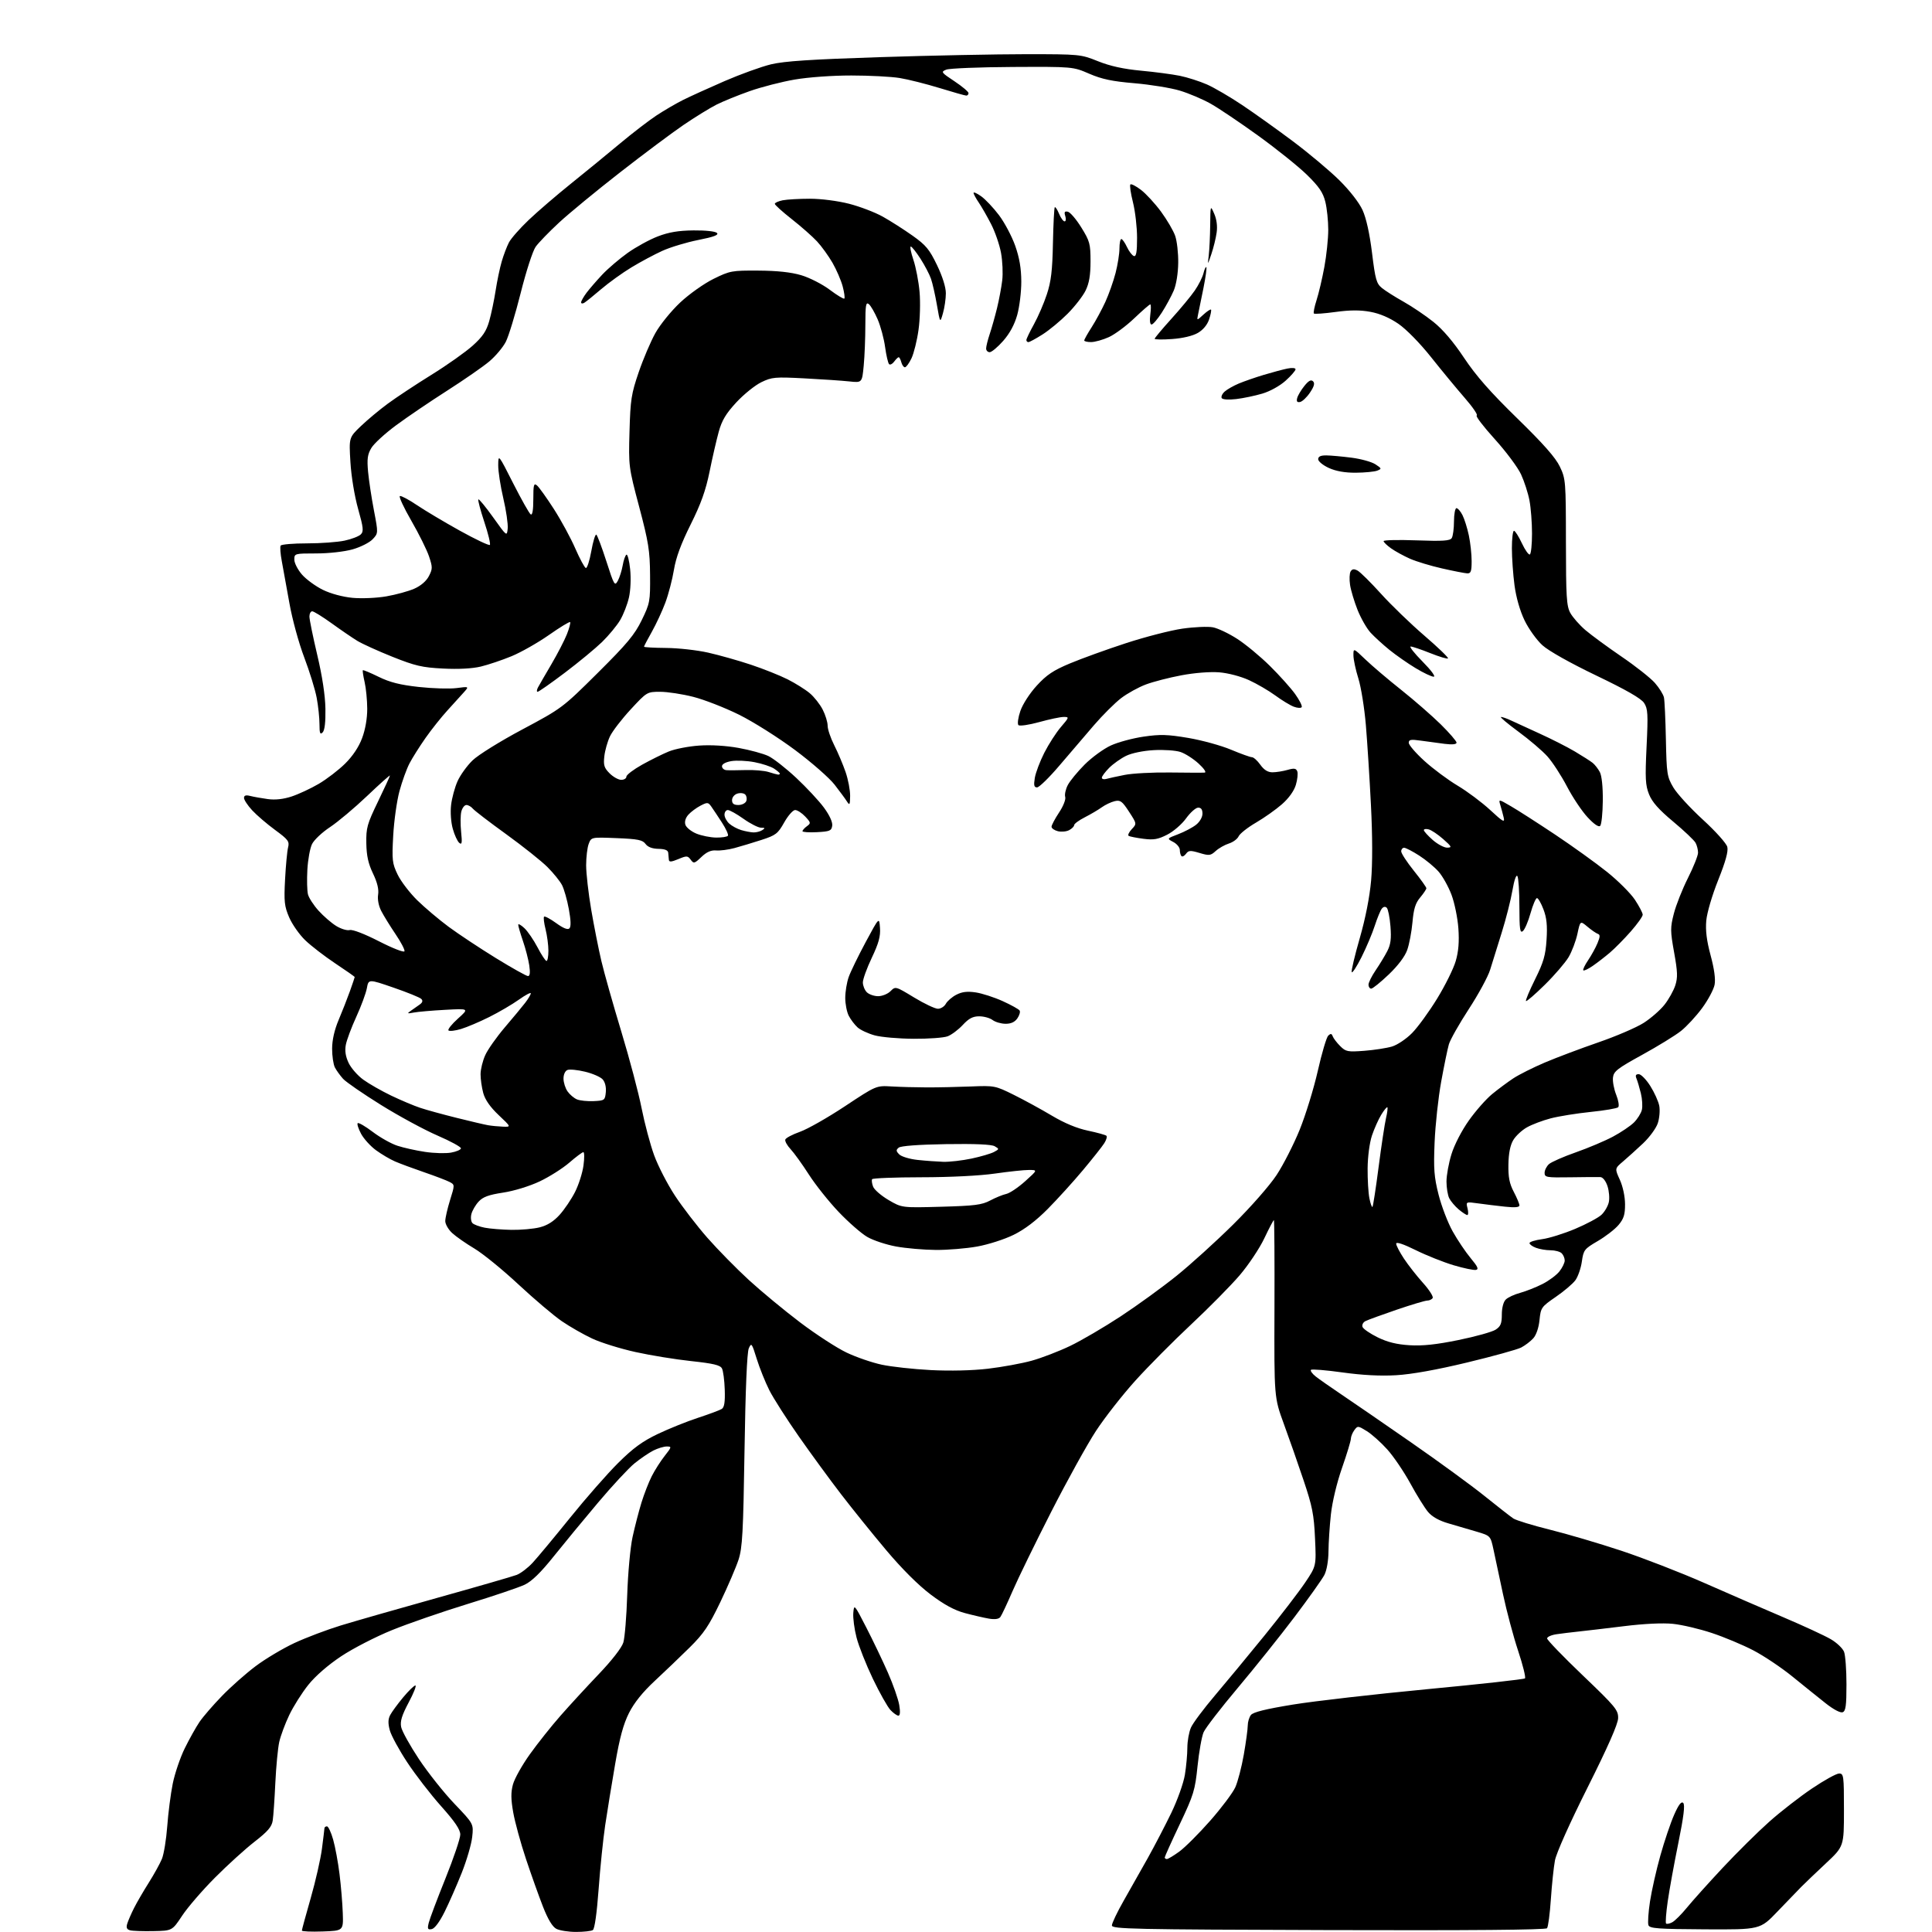 <?xml version="1.0" encoding="UTF-8" standalone="no"?>
<svg 
  version="1.1" 
  xmlns="http://www.w3.org/2000/svg" 
  xmlns:xlink="http://www.w3.org/1999/xlink" 
  xmlns:svg="http://www.w3.org/2000/svg"
  xmlns:rdf="http://www.w3.org/1999/02/22-rdf-syntax-ns#"
  xmlns:cc="http://creativecommons.org/ns#"
  xmlns:dc="http://purl.org/dc/elements/1.1/"
  viewBox="0 0 768 768"
  width="768"
  height="768"
>
<style>svg {background-color: white; }</style>"
<path stroke="none" fill="black" fill-rule="evenodd" d="M60.98,767.65C56.86,767.74 52.69,767.59 51.71,767.32C50.39,766.97 50.09,766.26 50.59,764.67C50.96,763.48 52.16,760.70 53.27,758.50C54.38,756.30 57.01,751.77 59.12,748.43C61.23,745.09 63.59,740.82 64.37,738.93C65.14,737.04 66.09,731.23 66.48,726.00C66.86,720.77 67.84,713.15 68.66,709.06C69.49,704.97 71.65,698.60 73.48,694.91C75.30,691.22 77.93,686.52 79.32,684.48C80.71,682.43 84.70,677.82 88.18,674.23C91.65,670.63 97.67,665.30 101.55,662.38C105.43,659.45 112.41,655.29 117.05,653.12C121.70,650.96 130.00,647.82 135.50,646.14C141.00,644.46 158.32,639.50 174.00,635.12C189.68,630.74 203.80,626.66 205.39,626.05C206.98,625.44 209.84,623.27 211.73,621.22C213.63,619.17 220.32,611.13 226.60,603.35C232.88,595.56 241.50,585.74 245.76,581.52C251.68,575.64 255.38,572.94 261.50,570.02C265.90,567.92 273.10,565.03 277.50,563.59C281.90,562.15 286.13,560.57 286.91,560.08C287.94,559.43 288.26,557.34 288.10,552.42C287.98,548.69 287.48,544.89 286.98,543.96C286.28,542.65 283.53,542.00 274.79,541.06C268.58,540.40 258.59,538.78 252.59,537.45C246.59,536.12 238.86,533.72 235.41,532.10C231.96,530.49 226.52,527.38 223.32,525.19C220.12,523.00 212.37,516.43 206.10,510.59C199.83,504.74 191.95,498.33 188.60,496.33C185.24,494.33 181.26,491.55 179.75,490.16C178.24,488.77 177.00,486.63 177.00,485.40C177.00,484.18 177.86,480.43 178.90,477.07C180.80,470.98 180.80,470.96 178.76,469.87C177.63,469.27 173.07,467.52 168.61,465.99C164.15,464.46 158.93,462.52 157.00,461.68C155.07,460.85 151.70,458.86 149.50,457.26C147.30,455.66 144.62,452.71 143.54,450.71C142.47,448.71 141.86,446.81 142.19,446.48C142.52,446.15 145.20,447.70 148.15,449.93C151.09,452.17 155.53,454.66 158.00,455.46C160.47,456.27 165.43,457.37 169.00,457.90C172.57,458.43 177.21,458.56 179.29,458.18C181.38,457.81 183.16,457.05 183.24,456.50C183.32,455.95 179.13,453.66 173.93,451.41C168.72,449.16 158.62,443.69 151.48,439.25C144.34,434.81 137.54,430.13 136.37,428.84C135.21,427.55 133.74,425.52 133.12,424.32C132.51,423.11 132.01,419.74 132.02,416.82C132.04,413.41 132.96,409.35 134.59,405.50C135.99,402.20 138.00,397.07 139.07,394.09C140.13,391.12 141.00,388.56 141.00,388.39C141.00,388.23 137.51,385.78 133.25,382.95C128.99,380.11 123.61,375.97 121.31,373.74C119.00,371.52 116.14,367.43 114.95,364.67C113.05,360.25 112.85,358.40 113.32,349.57C113.61,344.03 114.15,338.31 114.52,336.85C115.12,334.49 114.57,333.75 109.35,329.92C106.13,327.56 102.04,324.05 100.25,322.12C98.46,320.19 97.00,317.97 97.00,317.20C97.00,316.19 97.72,315.96 99.50,316.41C100.88,316.76 104.01,317.31 106.46,317.65C109.39,318.05 112.62,317.70 115.91,316.62C118.66,315.72 123.52,313.46 126.71,311.59C129.89,309.72 134.61,306.10 137.19,303.55C140.20,300.58 142.63,296.94 143.94,293.42C145.23,289.99 145.99,285.59 145.98,281.71C145.96,278.30 145.50,273.53 144.94,271.12C144.39,268.71 144.07,266.60 144.24,266.43C144.41,266.26 147.24,267.44 150.52,269.05C154.99,271.24 159.03,272.26 166.50,273.08C172.00,273.68 178.74,273.88 181.49,273.52C186.47,272.87 186.47,272.87 184.41,275.18C183.28,276.46 180.36,279.68 177.93,282.33C175.49,284.99 171.55,289.94 169.17,293.33C166.79,296.73 163.90,301.30 162.76,303.50C161.62,305.70 159.83,310.65 158.79,314.50C157.75,318.35 156.63,326.29 156.31,332.15C155.77,341.93 155.92,343.20 158.06,347.65C159.34,350.32 162.85,354.91 165.85,357.86C168.85,360.80 174.50,365.57 178.40,368.46C182.31,371.34 190.73,376.92 197.11,380.85C203.50,384.78 209.24,388.00 209.88,388.00C210.66,388.00 210.82,386.65 210.39,383.75C210.04,381.41 208.91,377.04 207.87,374.03C206.84,371.03 206.00,368.14 206.00,367.61C206.00,367.08 207.10,367.68 208.44,368.94C209.78,370.20 212.14,373.65 213.69,376.61C215.23,379.57 216.84,382.00 217.25,382.00C217.66,382.00 218.00,380.17 218.00,377.94C218.00,375.71 217.49,371.87 216.87,369.40C216.25,366.94 215.98,364.68 216.28,364.39C216.57,364.09 218.74,365.25 221.09,366.95C223.93,369.01 225.69,369.71 226.36,369.04C227.02,368.38 226.94,365.81 226.12,361.37C225.45,357.70 224.23,353.42 223.42,351.85C222.61,350.28 220.00,347.05 217.62,344.67C215.24,342.29 207.86,336.42 201.23,331.62C194.59,326.83 188.62,322.25 187.96,321.45C187.30,320.65 186.14,320.00 185.40,320.00C184.65,320.00 183.75,321.17 183.39,322.59C183.03,324.01 182.99,327.64 183.30,330.66C183.76,335.10 183.62,335.93 182.56,335.05C181.84,334.45 180.68,331.94 179.99,329.46C179.26,326.87 178.98,322.84 179.32,319.98C179.64,317.24 180.78,313.02 181.86,310.59C182.93,308.17 185.61,304.43 187.82,302.29C190.07,300.10 198.79,294.68 207.67,289.95C223.39,281.56 223.60,281.40 237.60,267.50C249.30,255.88 252.28,252.31 255.10,246.51C258.36,239.81 258.50,239.08 258.41,228.51C258.34,218.90 257.79,215.46 254.09,201.50C249.89,185.66 249.85,185.36 250.24,171.50C250.59,158.91 250.96,156.54 253.88,148.00C255.66,142.78 258.65,135.75 260.53,132.39C262.42,129.01 266.82,123.60 270.40,120.24C274.01,116.86 279.88,112.71 283.67,110.84C290.16,107.65 290.94,107.50 301.48,107.57C308.94,107.61 314.44,108.20 318.50,109.40C321.81,110.38 326.89,112.97 329.83,115.18C332.76,117.38 335.37,118.96 335.64,118.69C335.91,118.42 335.61,116.24 334.98,113.85C334.34,111.46 332.53,107.25 330.95,104.50C329.36,101.75 326.59,97.90 324.77,95.95C322.96,94.00 318.44,90.02 314.74,87.11C311.03,84.20 308.00,81.46 308.00,81.03C308.00,80.60 309.41,79.97 311.12,79.62C312.84,79.28 317.72,79.00 321.97,79.00C326.41,79.00 333.00,79.85 337.52,81.00C341.83,82.11 347.86,84.41 350.93,86.13C353.99,87.84 359.30,91.23 362.73,93.66C368.07,97.44 369.46,99.12 372.48,105.39C374.66,109.92 376.00,114.19 375.99,116.60C375.99,118.75 375.47,122.30 374.84,124.50C373.70,128.50 373.70,128.50 372.44,121.24C371.75,117.24 370.69,112.55 370.08,110.81C369.48,109.07 367.59,105.47 365.89,102.82C364.18,100.17 362.46,98.00 362.05,98.00C361.64,98.00 362.11,100.38 363.09,103.28C364.07,106.19 365.18,111.93 365.54,116.03C365.91,120.14 365.72,126.95 365.12,131.17C364.53,135.39 363.27,140.45 362.34,142.42C361.40,144.39 360.22,146.00 359.72,146.00C359.22,146.00 358.58,145.10 358.29,144.00C358.00,142.90 357.53,142.00 357.24,142.00C356.96,142.00 356.15,142.79 355.44,143.75C354.74,144.71 353.83,145.16 353.42,144.75C353.01,144.34 352.30,141.28 351.84,137.95C351.39,134.63 350.06,129.69 348.90,126.98C347.73,124.28 346.16,121.54 345.39,120.91C344.22,119.94 344.00,121.24 343.99,129.13C343.99,134.28 343.70,141.58 343.34,145.34C342.69,152.17 342.69,152.17 337.60,151.62C334.79,151.32 326.80,150.77 319.83,150.41C308.08,149.79 306.84,149.90 302.63,151.94C300.13,153.15 295.67,156.75 292.71,159.94C288.56,164.43 286.96,167.10 285.71,171.63C284.82,174.86 283.17,182.00 282.06,187.50C280.54,194.98 278.64,200.27 274.54,208.50C270.73,216.14 268.70,221.64 267.90,226.50C267.27,230.35 265.73,236.23 264.49,239.56C263.25,242.89 260.83,248.10 259.12,251.14C257.40,254.18 256.00,256.85 256.01,257.08C256.01,257.31 259.95,257.53 264.76,257.57C269.57,257.60 277.10,258.44 281.50,259.43C285.90,260.42 293.55,262.58 298.50,264.23C303.45,265.88 310.02,268.50 313.10,270.05C316.18,271.61 320.14,274.09 321.89,275.56C323.65,277.04 325.97,279.98 327.04,282.09C328.12,284.19 329.00,287.08 329.00,288.49C329.00,289.91 330.18,293.40 331.63,296.26C333.08,299.12 335.10,303.90 336.13,306.88C337.16,309.87 337.97,314.16 337.94,316.41C337.89,319.97 337.73,320.26 336.69,318.62C336.04,317.58 333.82,314.57 331.77,311.93C329.72,309.28 322.65,303.08 316.04,298.15C309.42,293.21 299.44,286.91 293.77,284.10C288.12,281.31 279.94,278.11 275.59,277.01C271.24,275.90 265.32,275.00 262.43,275.00C257.22,275.00 257.14,275.05 250.71,282.00C247.15,285.85 243.44,290.67 242.47,292.71C241.50,294.75 240.49,298.32 240.23,300.63C239.83,304.18 240.16,305.25 242.33,307.42C243.75,308.84 245.83,310.00 246.95,310.00C248.08,310.00 249.00,309.43 249.00,308.73C249.00,308.03 251.81,305.90 255.24,303.98C258.68,302.07 263.47,299.69 265.89,298.71C268.32,297.72 273.72,296.67 277.90,296.38C282.60,296.05 288.61,296.41 293.64,297.32C298.11,298.13 303.42,299.58 305.43,300.53C307.44,301.49 312.42,305.39 316.50,309.20C320.58,313.01 325.54,318.34 327.53,321.04C329.77,324.09 331.02,326.83 330.82,328.23C330.54,330.25 329.86,330.53 324.75,330.80C321.59,330.96 319.00,330.79 319.00,330.41C319.00,330.03 319.79,329.14 320.75,328.44C322.39,327.24 322.35,327.00 320.08,324.58C318.74,323.16 316.94,322.00 316.08,322.00C315.21,322.00 313.26,324.22 311.74,326.92C309.22,331.40 308.41,332.03 302.74,333.87C299.31,334.98 294.48,336.44 292.00,337.11C289.52,337.78 286.22,338.21 284.64,338.07C282.65,337.90 280.89,338.68 278.82,340.66C276.05,343.31 275.76,343.38 274.56,341.74C273.37,340.13 272.98,340.11 269.64,341.51C266.82,342.68 265.97,342.74 265.88,341.76C265.82,341.07 265.71,339.82 265.63,339.00C265.54,337.97 264.32,337.48 261.74,337.43C259.27,337.38 257.51,336.71 256.60,335.47C255.44,333.89 253.58,333.51 245.13,333.17C235.04,332.77 235.04,332.77 234.02,335.45C233.46,336.92 233.00,340.76 233.00,343.97C233.00,347.18 233.91,355.13 235.02,361.65C236.14,368.17 237.95,377.32 239.05,382.00C240.15,386.68 243.71,399.27 246.96,410.00C250.21,420.73 253.85,434.45 255.04,440.50C256.24,446.55 258.48,454.98 260.03,459.23C261.58,463.48 265.28,470.68 268.27,475.23C271.25,479.78 277.08,487.35 281.21,492.06C285.35,496.76 292.76,504.31 297.68,508.82C302.60,513.33 311.77,520.92 318.06,525.68C324.35,530.44 332.66,535.84 336.52,537.67C340.39,539.51 346.69,541.68 350.53,542.49C354.36,543.31 363.12,544.27 370.00,544.63C377.67,545.02 386.45,544.82 392.71,544.09C398.32,543.43 406.16,542.00 410.12,540.90C414.08,539.80 420.96,537.16 425.41,535.02C429.86,532.89 438.90,527.59 445.50,523.26C452.10,518.92 462.07,511.69 467.66,507.19C473.25,502.69 483.40,493.49 490.21,486.75C497.20,479.83 504.71,471.28 507.46,467.10C510.14,463.03 514.27,454.93 516.64,449.10C519.00,443.27 522.25,432.73 523.85,425.67C525.44,418.62 527.31,412.32 528.00,411.67C528.96,410.77 529.37,410.83 529.77,411.94C530.06,412.74 531.39,414.48 532.73,415.82C534.98,418.07 535.70,418.21 542.33,417.71C546.27,417.41 551.23,416.64 553.35,416.01C555.49,415.36 559.04,412.98 561.35,410.62C563.63,408.30 568.11,402.14 571.29,396.95C574.48,391.75 577.80,385.05 578.67,382.05C579.79,378.22 580.10,374.36 579.73,369.05C579.43,364.90 578.20,358.88 576.99,355.67C575.78,352.46 573.48,348.34 571.87,346.50C570.26,344.67 566.78,341.78 564.13,340.09C561.49,338.39 558.80,337.00 558.16,337.00C557.52,337.00 557.00,337.65 557.00,338.43C557.00,339.22 559.25,342.67 562.00,346.10C564.75,349.52 567.00,352.67 567.00,353.09C567.00,353.50 565.89,355.16 564.54,356.77C562.66,359.00 561.95,361.29 561.48,366.59C561.14,370.39 560.20,375.36 559.39,377.63C558.48,380.22 555.71,383.88 552.04,387.38C548.80,390.47 545.67,393.00 545.07,393.00C544.48,393.00 544.00,392.29 544.00,391.43C544.00,390.57 545.29,387.98 546.86,385.68C548.43,383.38 550.51,379.95 551.48,378.06C552.83,375.43 553.12,373.14 552.73,368.22C552.45,364.70 551.79,361.39 551.27,360.87C550.67,360.27 549.94,360.39 549.29,361.21C548.73,361.92 547.47,364.98 546.49,368.00C545.52,371.02 543.14,376.65 541.21,380.50C539.27,384.35 537.53,387.01 537.32,386.42C537.12,385.83 538.56,379.75 540.53,372.92C542.79,365.08 544.45,356.64 545.04,350.01C545.62,343.41 545.60,332.29 544.97,320.01C544.43,309.28 543.52,294.97 542.95,288.20C542.38,281.44 541.04,273.12 539.97,269.70C538.90,266.29 538.02,262.17 538.01,260.54C538.00,257.58 538.00,257.58 542.75,262.13C545.36,264.64 551.77,270.09 557.00,274.24C562.23,278.40 569.31,284.58 572.75,287.97C576.19,291.37 579.00,294.63 579.00,295.21C579.00,295.90 577.32,296.07 574.25,295.69C571.64,295.36 567.36,294.79 564.75,294.41C560.83,293.85 560.00,294.00 560.00,295.28C560.00,296.13 562.81,299.39 566.25,302.51C569.69,305.63 575.62,310.04 579.43,312.31C583.25,314.59 589.06,318.93 592.35,321.97C597.45,326.70 598.24,327.14 597.74,325.00C597.42,323.62 596.82,321.40 596.41,320.06C595.67,317.61 595.67,317.61 600.58,320.47C603.29,322.03 611.19,327.11 618.15,331.74C625.10,336.38 634.39,343.05 638.79,346.58C643.20,350.10 648.19,355.09 649.90,357.66C651.60,360.24 653.00,362.91 653.00,363.61C653.00,364.31 650.86,367.31 648.25,370.28C645.64,373.25 641.92,377.01 640.00,378.65C638.08,380.29 635.01,382.66 633.19,383.92C631.37,385.19 629.66,386.00 629.39,385.73C629.12,385.46 629.98,383.65 631.29,381.72C632.60,379.78 634.29,376.72 635.03,374.92C636.10,372.35 636.13,371.54 635.16,371.22C634.48,370.99 632.63,369.72 631.05,368.39C628.17,365.97 628.17,365.97 627.05,371.21C626.43,374.10 624.85,378.26 623.54,380.48C622.22,382.69 617.98,387.63 614.10,391.45C610.23,395.26 606.85,398.19 606.60,397.93C606.35,397.68 607.98,393.79 610.22,389.28C613.59,382.49 614.38,379.78 614.78,373.53C615.14,367.88 614.83,364.85 613.55,361.49C612.61,359.02 611.45,357.00 610.97,357.00C610.49,357.00 609.35,359.69 608.42,362.98C607.50,366.27 606.13,369.48 605.37,370.11C604.22,371.06 604.00,369.48 603.98,360.37C603.98,354.39 603.62,348.94 603.19,348.27C602.72,347.54 601.92,349.86 601.21,353.97C600.56,357.78 598.65,365.31 596.96,370.70C595.28,376.09 593.21,382.75 592.35,385.50C591.50,388.25 587.68,395.29 583.86,401.14C580.04,407.00 576.48,413.30 575.95,415.14C575.41,416.99 574.04,423.68 572.89,430.00C571.74,436.32 570.57,447.14 570.28,454.04C569.83,464.66 570.07,467.84 571.86,474.91C573.02,479.50 575.54,486.07 577.47,489.51C579.40,492.96 582.62,497.74 584.62,500.14C587.43,503.50 587.90,504.57 586.70,504.81C585.83,504.98 581.84,504.14 577.82,502.95C573.80,501.75 567.02,499.05 562.76,496.94C557.81,494.50 555.00,493.57 555.00,494.38C555.00,495.08 556.39,497.75 558.09,500.32C559.78,502.88 563.19,507.22 565.66,509.97C568.13,512.71 569.86,515.42 569.51,515.98C569.17,516.54 568.20,517.00 567.36,517.00C566.52,517.00 561.04,518.64 555.17,520.64C549.30,522.65 543.73,524.68 542.79,525.16C541.84,525.64 541.32,526.68 541.63,527.49C541.94,528.29 544.66,530.15 547.67,531.63C551.55,533.53 555.25,534.44 560.33,534.75C565.50,535.07 570.94,534.49 579.79,532.68C586.56,531.30 593.19,529.45 594.54,528.56C596.54,527.26 597.00,526.12 597.00,522.55C597.00,519.91 597.62,517.52 598.55,516.60C599.39,515.75 601.97,514.55 604.28,513.93C606.58,513.30 610.57,511.73 613.13,510.43C615.70,509.13 618.75,506.87 619.90,505.40C621.06,503.93 622.00,501.98 622.00,501.07C622.00,500.15 621.46,498.86 620.80,498.20C620.14,497.54 618.14,497.00 616.37,497.00C614.59,497.00 611.98,496.56 610.57,496.02C609.15,495.49 608.00,494.65 608.00,494.15C608.00,493.66 610.25,492.96 613.00,492.59C615.76,492.23 621.68,490.38 626.16,488.49C630.65,486.60 635.35,484.08 636.61,482.90C637.87,481.72 639.18,479.46 639.53,477.88C639.87,476.30 639.64,473.43 639.00,471.50C638.32,469.44 637.16,467.96 636.17,467.91C635.25,467.86 629.89,467.90 624.25,467.99C614.75,468.14 614.00,468.02 614.00,466.23C614.00,465.18 614.79,463.61 615.75,462.75C616.71,461.90 621.51,459.79 626.42,458.07C631.33,456.35 637.97,453.54 641.18,451.83C644.39,450.11 648.14,447.58 649.53,446.20C650.91,444.82 652.32,442.58 652.66,441.22C653.00,439.86 652.83,436.89 652.27,434.62C651.72,432.36 650.93,429.71 650.53,428.75C650.00,427.50 650.25,427.00 651.42,427.00C652.31,427.00 654.38,429.10 656.01,431.68C657.64,434.25 659.25,437.82 659.59,439.61C659.92,441.40 659.66,444.50 659.00,446.49C658.35,448.47 655.72,452.07 653.16,454.49C650.60,456.90 647.01,460.14 645.19,461.69C641.87,464.50 641.87,464.50 643.92,469.00C645.11,471.63 645.97,475.65 645.98,478.67C646.00,482.81 645.48,484.47 643.40,486.94C641.97,488.64 638.26,491.51 635.15,493.33C629.79,496.46 629.47,496.87 628.81,501.50C628.43,504.18 627.26,507.53 626.22,508.94C625.18,510.35 621.67,513.33 618.41,515.56C612.72,519.47 612.48,519.81 611.98,524.73C611.67,527.82 610.68,530.70 609.48,532.02C608.39,533.22 606.23,534.86 604.68,535.67C603.12,536.47 593.44,539.15 583.17,541.62C571.09,544.53 561.15,546.31 555.00,546.67C548.69,547.04 541.51,546.66 533.63,545.56C527.11,544.65 521.48,544.19 521.13,544.54C520.79,544.89 521.62,546.07 523.00,547.16C524.38,548.25 528.98,551.47 533.22,554.32C537.47,557.17 549.93,565.74 560.90,573.36C571.88,580.98 585.06,590.59 590.18,594.73C595.31,598.86 600.43,602.85 601.56,603.61C602.69,604.36 609.18,606.35 615.98,608.04C622.79,609.72 635.58,613.49 644.43,616.42C653.27,619.35 668.15,625.13 677.50,629.25C686.85,633.38 701.01,639.52 708.97,642.91C716.93,646.30 725.39,650.21 727.77,651.61C730.16,653.00 732.53,655.27 733.05,656.64C733.57,658.01 734.00,663.84 734.00,669.60C734.00,678.02 733.70,680.18 732.49,680.64C731.59,680.99 728.85,679.55 725.74,677.09C722.86,674.81 716.93,670.05 712.56,666.49C708.19,662.93 701.18,658.24 696.98,656.05C692.78,653.86 685.33,650.74 680.42,649.12C675.51,647.49 668.58,645.86 665.00,645.50C660.98,645.09 653.53,645.44 645.50,646.44C638.35,647.32 630.25,648.27 627.50,648.56C624.75,648.85 620.81,649.33 618.75,649.63C616.69,649.93 615.00,650.68 615.00,651.31C615.00,651.93 621.37,658.53 629.16,665.98C642.24,678.49 643.31,679.79 643.23,683.01C643.17,685.35 639.15,694.46 631.08,710.57C623.97,724.75 618.64,736.67 618.11,739.57C617.61,742.28 616.88,749.23 616.49,755.00C616.10,760.77 615.42,765.95 614.97,766.50C614.45,767.16 584.59,767.41 528.09,767.24C450.07,767.00 442.00,766.83 442.00,765.38C442.00,764.51 444.09,760.12 446.64,755.64C449.20,751.16 453.52,743.52 456.24,738.65C458.96,733.78 463.17,725.68 465.61,720.65C468.05,715.59 470.47,708.82 471.01,705.50C471.55,702.20 471.99,697.35 471.99,694.72C472.00,692.09 472.64,688.49 473.43,686.72C474.21,684.95 478.49,679.23 482.93,674.00C487.37,668.77 496.25,658.03 502.68,650.12C509.10,642.21 516.35,632.76 518.80,629.12C523.25,622.50 523.25,622.50 522.74,611.50C522.32,602.10 521.66,598.75 518.21,588.50C516.00,581.90 512.46,571.77 510.34,566.00C506.50,555.50 506.50,555.50 506.62,520.25C506.69,500.86 506.58,485.00 506.39,485.00C506.19,485.00 504.47,488.27 502.57,492.28C500.67,496.28 496.24,502.92 492.71,507.03C489.18,511.14 480.53,519.90 473.48,526.50C466.42,533.10 456.45,543.15 451.32,548.83C446.18,554.52 439.14,563.52 435.66,568.83C432.18,574.15 424.17,588.62 417.86,601.00C411.55,613.38 404.64,627.55 402.50,632.50C400.36,637.45 398.19,642.07 397.67,642.77C397.05,643.61 395.49,643.83 393.11,643.43C391.13,643.09 386.83,642.10 383.57,641.23C379.41,640.11 375.33,637.90 369.92,633.82C365.08,630.17 358.50,623.61 352.31,616.25C346.87,609.79 338.79,599.77 334.36,594.00C329.92,588.23 322.36,577.88 317.54,571.00C312.73,564.12 307.46,555.87 305.83,552.66C304.21,549.44 301.95,543.82 300.81,540.16C298.87,533.88 298.68,533.64 297.65,536.00C296.95,537.59 296.33,552.37 295.96,576.50C295.45,609.20 295.12,615.27 293.58,620.00C292.59,623.02 289.33,630.62 286.33,636.88C281.78,646.35 279.74,649.37 274.17,654.88C270.48,658.52 264.23,664.51 260.28,668.18C255.47,672.65 252.09,676.86 250.04,680.92C247.80,685.37 246.33,690.76 244.53,701.24C243.18,709.08 241.40,720.00 240.58,725.50C239.76,731.00 238.58,742.47 237.96,751.00C237.26,760.51 236.38,766.78 235.66,767.23C235.02,767.64 232.03,767.97 229.00,767.97C225.97,767.97 222.44,767.41 221.15,766.74C219.60,765.92 217.82,762.98 215.87,758.00C214.25,753.88 211.20,745.33 209.09,739.00C206.98,732.67 204.70,724.35 204.02,720.50C203.08,715.20 203.05,712.49 203.91,709.33C204.53,707.04 207.55,701.64 210.64,697.33C213.72,693.02 219.20,686.12 222.83,682.00C226.45,677.88 233.31,670.42 238.07,665.44C243.25,660.01 247.14,655.00 247.78,652.94C248.36,651.05 249.06,642.52 249.33,634.00C249.61,625.44 250.55,615.14 251.45,611.00C252.35,606.88 253.94,600.71 254.99,597.31C256.04,593.91 257.88,589.18 259.08,586.81C260.28,584.44 262.59,580.81 264.22,578.75C267.03,575.18 267.07,575.00 265.03,575.00C263.86,575.00 261.46,575.73 259.70,576.62C257.94,577.52 254.59,579.80 252.25,581.69C249.92,583.58 243.38,590.61 237.73,597.32C232.08,604.02 224.13,613.66 220.07,618.73C215.00,625.08 211.41,628.58 208.60,629.93C206.34,631.01 196.18,634.45 186.00,637.57C175.82,640.70 162.23,645.39 155.80,648.01C149.36,650.62 140.28,655.29 135.61,658.40C130.38,661.88 125.37,666.24 122.55,669.77C120.03,672.92 116.63,678.31 114.99,681.74C113.35,685.17 111.56,689.98 111.01,692.44C110.46,694.89 109.76,702.21 109.45,708.70C109.15,715.19 108.68,721.93 108.41,723.68C108.04,726.18 106.47,728.00 101.22,732.09C97.52,734.96 90.42,741.40 85.44,746.41C80.46,751.41 74.60,758.20 72.42,761.50C68.45,767.50 68.45,767.50 60.98,767.65zM128.25,767.79C123.71,767.95 120.00,767.79 120.00,767.43C120.00,767.07 121.58,761.27 123.51,754.54C125.44,747.81 127.45,738.97 127.98,734.90C128.51,730.83 128.95,727.16 128.97,726.75C128.99,726.34 129.44,726.00 129.97,726.00C130.51,726.00 131.61,728.36 132.43,731.25C133.25,734.14 134.40,740.33 134.97,745.00C135.55,749.67 136.13,756.65 136.26,760.50C136.50,767.50 136.50,767.50 128.25,767.79zM171.62,766.85C170.01,767.15 169.84,766.78 170.43,764.35C170.81,762.78 173.79,754.86 177.06,746.75C180.33,738.64 182.99,730.76 182.97,729.25C182.95,727.26 180.84,724.14 175.36,718.00C171.19,713.33 165.12,705.47 161.88,700.55C158.63,695.63 155.51,689.89 154.95,687.81C154.21,685.06 154.25,683.39 155.11,681.75C155.76,680.51 158.07,677.36 160.24,674.75C162.41,672.14 164.61,670.00 165.12,670.00C165.64,670.00 164.44,673.04 162.46,676.75C159.75,681.85 159.01,684.23 159.46,686.50C159.78,688.15 162.98,693.91 166.56,699.31C170.15,704.70 176.50,712.69 180.68,717.06C188.28,725.01 188.28,725.01 187.70,730.26C187.39,733.14 185.51,739.55 183.54,744.50C181.57,749.45 178.51,756.42 176.73,760.00C174.74,764.00 172.78,766.63 171.62,766.85zM677.78,766.94C659.09,766.84 655.78,766.60 655.28,765.29C654.96,764.44 655.24,760.20 655.90,755.85C656.57,751.51 658.42,743.28 660.03,737.57C661.63,731.86 664.09,724.59 665.49,721.42C667.30,717.32 668.36,715.96 669.11,716.71C669.87,717.47 669.30,722.10 667.16,732.64C665.50,740.81 663.60,751.23 662.95,755.80C662.29,760.36 662.00,764.33 662.29,764.63C662.59,764.92 663.69,764.70 664.75,764.13C665.81,763.57 668.43,760.94 670.59,758.30C672.74,755.66 679.13,748.55 684.78,742.50C690.44,736.45 698.76,728.21 703.28,724.19C707.80,720.16 715.47,714.20 720.32,710.94C725.16,707.67 730.00,705.00 731.07,705.00C732.89,705.00 733.00,705.83 733.00,719.49C733.00,733.98 733.00,733.98 725.78,740.74C721.81,744.46 717.42,748.65 716.03,750.06C714.64,751.46 710.39,755.86 706.60,759.83C699.70,767.06 699.70,767.06 677.78,766.94zM463.85,739.00C464.32,739.00 466.54,737.67 468.78,736.04C471.03,734.41 476.55,728.90 481.05,723.79C485.55,718.68 490.04,712.70 491.04,710.50C492.04,708.30 493.56,702.45 494.43,697.50C495.29,692.55 496.00,687.35 496.00,685.94C496.00,684.53 496.56,682.65 497.25,681.75C498.13,680.60 503.09,679.37 514.00,677.59C522.52,676.20 546.60,673.45 567.50,671.46C588.40,669.48 605.81,667.55 606.20,667.18C606.58,666.81 605.36,661.87 603.48,656.22C601.60,650.57 598.90,640.44 597.47,633.72C596.05,627.00 594.34,619.02 593.69,616.00C592.50,610.50 592.50,610.50 587.00,608.86C583.98,607.96 578.94,606.48 575.81,605.58C572.07,604.50 569.29,602.94 567.67,601.02C566.33,599.42 563.15,594.32 560.63,589.68C558.10,585.05 553.98,578.97 551.47,576.18C548.97,573.39 545.29,570.11 543.32,568.89C539.83,566.73 539.68,566.72 538.36,568.52C537.61,569.55 537.00,571.08 536.99,571.94C536.98,572.80 535.40,578.00 533.48,583.50C531.42,589.39 529.60,597.00 529.05,602.00C528.55,606.67 528.11,613.31 528.09,616.76C528.06,620.45 527.39,624.27 526.45,626.09C525.57,627.79 520.21,635.33 514.54,642.84C508.86,650.35 498.72,663.02 492.01,671.00C485.29,678.98 479.19,686.89 478.45,688.59C477.71,690.29 476.63,696.36 476.04,702.07C475.06,711.66 474.51,713.46 468.99,725.11C465.69,732.06 463.00,738.03 463.00,738.37C463.00,738.72 463.38,739.00 463.85,739.00zM357.13,682.00C356.55,682.00 355.13,680.99 353.96,679.75C352.80,678.51 349.65,672.91 346.96,667.30C344.28,661.69 341.36,654.34 340.49,650.95C339.61,647.56 339.03,643.15 339.20,641.15C339.50,637.58 339.61,637.70 344.34,646.91C347.00,652.08 350.88,660.18 352.96,664.91C355.04,669.63 357.06,675.41 357.46,677.75C357.92,680.51 357.81,682.00 357.13,682.00zM372.00,496.87C367.32,496.84 360.24,496.23 356.25,495.51C352.26,494.78 347.06,493.06 344.70,491.67C342.33,490.28 337.22,485.81 333.34,481.72C329.46,477.64 324.15,470.97 321.54,466.90C318.93,462.83 315.66,458.30 314.29,456.83C312.91,455.36 311.95,453.64 312.17,452.99C312.38,452.35 315.00,450.97 317.99,449.91C320.98,448.86 329.02,444.29 335.86,439.76C348.30,431.52 348.30,431.52 354.40,431.88C357.75,432.08 364.10,432.25 368.50,432.26C372.90,432.27 380.77,432.10 386.00,431.89C395.30,431.51 395.66,431.58 403.00,435.22C407.12,437.26 413.94,440.99 418.15,443.50C423.13,446.47 428.13,448.55 432.50,449.46C436.18,450.24 439.48,451.15 439.82,451.49C440.17,451.83 439.78,453.16 438.97,454.44C438.16,455.73 434.35,460.54 430.50,465.14C426.65,469.74 420.35,476.68 416.50,480.57C411.83,485.28 407.30,488.72 402.92,490.87C399.29,492.66 392.79,494.74 388.42,495.52C384.06,496.30 376.68,496.91 372.00,496.87zM203.31,488.89C207.05,488.95 212.11,488.50 214.55,487.88C217.57,487.12 220.08,485.54 222.45,482.92C224.37,480.80 227.12,476.72 228.58,473.85C230.03,470.98 231.55,466.24 231.94,463.31C232.34,460.39 232.32,458.00 231.89,458.00C231.47,458.00 228.96,459.87 226.31,462.17C223.66,464.46 218.35,467.82 214.50,469.64C210.44,471.55 204.35,473.42 200.00,474.08C194.24,474.96 191.98,475.79 190.26,477.66C189.02,479.00 187.73,481.23 187.38,482.62C187.03,484.01 187.23,485.63 187.82,486.22C188.41,486.81 190.61,487.63 192.70,488.03C194.79,488.44 199.56,488.82 203.31,488.89zM583.27,483.00C582.85,482.99 581.30,481.98 579.84,480.75C578.38,479.51 576.70,477.52 576.09,476.32C575.49,475.11 575.00,472.12 575.00,469.67C575.00,467.22 575.89,462.32 576.99,458.78C578.12,455.09 581.06,449.40 583.88,445.43C586.57,441.62 590.74,436.89 593.14,434.92C595.54,432.95 599.34,430.13 601.58,428.65C603.83,427.17 609.45,424.35 614.08,422.38C618.71,420.41 628.28,416.81 635.34,414.37C642.40,411.94 650.52,408.45 653.40,406.61C656.27,404.77 659.99,401.52 661.67,399.38C663.35,397.25 665.27,393.80 665.95,391.72C666.96,388.60 666.88,386.32 665.49,378.61C663.95,370.06 663.95,368.76 665.38,363.18C666.24,359.82 668.75,353.47 670.97,349.06C673.19,344.65 675.00,340.10 675.00,338.96C675.00,337.81 674.56,336.04 674.02,335.04C673.48,334.03 669.48,330.24 665.13,326.61C659.41,321.84 656.75,318.84 655.53,315.78C654.07,312.14 653.93,309.45 654.54,296.79C655.17,283.80 655.05,281.73 653.55,279.44C652.38,277.65 646.44,274.24 634.57,268.55C624.25,263.60 615.63,258.76 613.16,256.52C610.88,254.47 607.68,250.02 606.05,246.64C604.21,242.83 602.69,237.53 602.04,232.68C601.47,228.38 601.00,221.74 601.00,217.93C601.00,214.12 601.37,211.00 601.83,211.00C602.29,211.00 603.70,213.23 604.98,215.96C606.26,218.69 607.69,220.69 608.15,220.40C608.62,220.12 609.00,216.37 609.00,212.08C609.00,207.79 608.55,201.88 607.99,198.96C607.44,196.04 605.93,191.36 604.64,188.57C603.35,185.78 598.63,179.45 594.14,174.50C589.66,169.55 586.45,165.35 587.02,165.16C587.58,164.97 585.43,161.82 582.24,158.16C579.05,154.50 573.03,147.21 568.87,141.97C564.45,136.41 559.05,130.90 555.90,128.73C552.37,126.31 548.51,124.65 544.76,123.96C540.66,123.20 536.70,123.22 530.90,124.01C526.44,124.62 522.57,124.90 522.29,124.63C522.02,124.35 522.50,121.96 523.35,119.31C524.21,116.67 525.60,110.74 526.45,106.14C527.30,101.54 528.00,94.88 528.00,91.33C528.00,87.79 527.48,82.77 526.83,80.19C525.92,76.52 524.34,74.20 519.54,69.50C516.17,66.20 507.48,59.23 500.24,54.00C493.00,48.77 484.47,43.03 481.29,41.24C478.10,39.44 472.57,37.10 469.00,36.02C465.43,34.95 457.32,33.63 451.00,33.09C442.11,32.34 438.02,31.48 433.00,29.31C426.50,26.50 426.50,26.50 402.50,26.62C389.30,26.69 377.45,27.17 376.17,27.68C373.94,28.56 374.09,28.78 379.42,32.31C382.49,34.35 385.00,36.47 385.00,37.01C385.00,37.55 384.61,38.00 384.12,38.00C383.64,38.00 378.87,36.65 373.51,35.00C368.16,33.36 361.02,31.56 357.64,31.01C354.26,30.46 345.62,30.01 338.43,30.01C330.90,30.00 321.36,30.69 315.93,31.62C310.74,32.51 302.68,34.58 298.00,36.23C293.32,37.88 287.39,40.30 284.80,41.60C282.22,42.91 276.37,46.51 271.80,49.61C267.24,52.71 255.85,61.22 246.50,68.51C237.15,75.80 226.24,84.78 222.25,88.47C218.27,92.16 214.07,96.49 212.93,98.10C211.78,99.72 209.13,107.89 206.99,116.43C204.86,124.90 202.20,133.65 201.07,135.86C199.94,138.07 196.97,141.60 194.48,143.69C191.98,145.79 184.44,151.01 177.72,155.31C171.00,159.60 161.89,165.78 157.48,169.04C153.07,172.29 148.62,176.37 147.60,178.11C146.09,180.65 145.85,182.47 146.32,187.57C146.65,191.03 147.69,197.94 148.65,202.92C150.38,211.97 150.38,211.97 148.12,214.37C146.88,215.69 143.28,217.50 140.12,218.39C136.84,219.31 130.63,220.00 125.68,220.00C117.12,220.00 117.00,220.03 117.00,222.47C117.00,223.82 118.38,226.50 120.07,228.43C121.76,230.35 125.49,233.07 128.37,234.48C131.50,236.01 136.23,237.28 140.14,237.65C143.79,237.99 149.74,237.73 153.59,237.06C157.39,236.40 162.38,235.03 164.68,234.02C167.29,232.87 169.47,230.99 170.49,229.02C171.98,226.14 171.98,225.47 170.55,221.19C169.69,218.61 166.52,212.22 163.51,207.00C160.49,201.78 158.45,197.36 158.97,197.18C159.49,197.01 162.52,198.62 165.70,200.77C168.89,202.92 176.59,207.51 182.80,210.96C189.02,214.41 194.38,216.95 194.73,216.61C195.07,216.27 194.08,212.16 192.52,207.48C190.97,202.80 189.90,198.77 190.15,198.51C190.40,198.26 193.06,201.49 196.06,205.69C201.47,213.27 201.50,213.30 201.82,210.09C201.99,208.32 201.21,202.91 200.07,198.06C198.93,193.22 198.02,187.28 198.05,184.88C198.10,180.50 198.11,180.50 204.02,192.17C207.28,198.59 210.40,204.13 210.97,204.48C211.64,204.89 212.00,202.77 212.00,198.44C212.00,192.69 212.20,191.92 213.46,192.97C214.27,193.64 217.28,197.85 220.17,202.34C223.05,206.83 226.88,213.87 228.67,217.99C230.47,222.11 232.36,225.62 232.87,225.79C233.38,225.96 234.36,222.94 235.05,219.09C235.74,215.23 236.64,212.28 237.05,212.53C237.45,212.78 239.25,217.55 241.04,223.12C244.10,232.64 244.37,233.11 245.59,230.88C246.30,229.57 247.17,226.81 247.53,224.76C247.88,222.70 248.55,220.78 249.01,220.50C249.46,220.21 250.13,222.80 250.49,226.24C250.87,229.86 250.67,234.61 250.02,237.50C249.40,240.25 247.82,244.30 246.52,246.50C245.22,248.70 241.98,252.61 239.33,255.20C236.67,257.78 230.00,263.29 224.50,267.44C219.00,271.60 214.15,274.99 213.71,275.00C213.28,275.00 213.35,274.21 213.87,273.24C214.39,272.28 216.79,268.12 219.22,263.99C221.64,259.87 224.40,254.53 225.35,252.13C226.31,249.72 226.88,247.54 226.63,247.29C226.38,247.04 222.57,249.36 218.18,252.44C213.78,255.52 207.10,259.31 203.34,260.86C199.58,262.41 194.08,264.26 191.13,264.97C187.73,265.78 182.23,266.08 176.13,265.76C167.82,265.34 165.07,264.70 156.07,261.11C150.34,258.82 144.04,255.96 142.07,254.77C140.11,253.57 135.51,250.43 131.86,247.79C128.21,245.16 124.72,243.00 124.11,243.00C123.50,243.00 123.00,243.94 123.00,245.09C123.00,246.24 124.40,253.10 126.11,260.34C128.11,268.78 129.27,276.44 129.36,281.70C129.45,287.09 129.07,290.32 128.25,291.15C127.25,292.15 127.00,291.50 127.00,287.88C127.00,285.40 126.51,280.70 125.90,277.44C125.30,274.18 123.06,266.92 120.93,261.31C118.77,255.63 116.16,246.08 115.05,239.80C113.95,233.58 112.59,226.09 112.03,223.14C111.47,220.20 111.26,217.39 111.56,216.89C111.87,216.40 116.57,216.00 122.01,216.00C127.45,216.00 134.18,215.51 136.97,214.91C139.75,214.32 142.66,213.20 143.42,212.43C144.62,211.24 144.46,209.77 142.35,202.27C140.94,197.24 139.63,189.33 139.30,183.72C138.71,173.94 138.71,173.94 143.44,169.40C146.04,166.91 150.88,162.87 154.20,160.43C157.52,157.99 165.30,152.84 171.51,148.99C177.71,145.15 185.09,139.93 187.89,137.41C191.86,133.84 193.32,131.67 194.47,127.66C195.28,124.82 196.42,119.35 197.02,115.50C197.61,111.65 198.71,106.42 199.46,103.88C200.20,101.34 201.49,97.96 202.31,96.38C203.13,94.80 206.66,90.78 210.15,87.46C213.64,84.13 221.22,77.62 227.00,72.97C232.78,68.33 241.55,61.15 246.50,57.01C251.45,52.87 257.98,47.86 261.00,45.87C264.02,43.88 268.75,41.13 271.50,39.75C274.25,38.37 281.68,35.00 288.00,32.25C294.32,29.51 302.65,26.50 306.50,25.57C311.79,24.30 322.42,23.60 350.00,22.71C370.07,22.06 396.18,21.54 408.00,21.54C429.22,21.55 429.59,21.58 436.50,24.35C441.33,26.28 446.60,27.44 453.50,28.09C459.00,28.60 465.97,29.52 469.00,30.13C472.02,30.75 476.88,32.30 479.79,33.58C482.70,34.87 489.00,38.55 493.79,41.76C498.58,44.96 507.68,51.46 514.00,56.20C520.33,60.94 528.61,67.90 532.42,71.66C536.52,75.71 540.27,80.53 541.63,83.50C543.10,86.72 544.44,92.77 545.40,100.50C546.70,111.11 547.16,112.73 549.35,114.50C550.70,115.60 554.57,118.05 557.94,119.94C561.31,121.83 566.64,125.43 569.78,127.94C573.54,130.94 577.73,135.85 582.00,142.27C586.76,149.41 592.41,155.84 603.10,166.27C613.54,176.45 618.37,181.92 620.07,185.50C622.38,190.35 622.46,191.25 622.48,215.50C622.50,237.25 622.72,240.91 624.22,243.65C625.17,245.38 627.87,248.45 630.22,250.47C632.58,252.48 639.05,257.23 644.60,261.02C650.16,264.80 656.11,269.51 657.84,271.47C659.56,273.43 661.19,276.04 661.45,277.27C661.71,278.50 662.06,286.02 662.22,294.00C662.50,307.61 662.68,308.78 665.16,313.00C666.62,315.48 671.91,321.24 676.91,325.82C681.97,330.45 686.28,335.26 686.63,336.66C687.07,338.41 685.96,342.45 683.02,349.81C680.61,355.82 678.55,362.83 678.27,365.97C677.92,369.87 678.42,373.93 679.99,379.75C681.44,385.12 682.00,389.21 681.58,391.44C681.22,393.33 678.99,397.51 676.62,400.73C674.25,403.95 670.46,408.05 668.20,409.84C665.94,411.63 659.01,415.89 652.79,419.31C642.93,424.73 641.46,425.87 641.18,428.34C641.00,429.90 641.58,433.00 642.48,435.23C643.37,437.47 643.72,439.68 643.26,440.14C642.80,440.60 637.88,441.44 632.32,442.01C626.77,442.58 619.62,443.73 616.44,444.56C613.26,445.39 609.01,446.99 606.99,448.13C604.97,449.26 602.51,451.56 601.53,453.23C600.33,455.24 599.69,458.49 599.62,462.88C599.53,467.97 600.02,470.49 601.75,473.78C602.99,476.14 604.00,478.56 604.00,479.17C604.00,479.93 602.17,480.09 598.25,479.67C595.09,479.33 590.30,478.75 587.60,478.37C582.70,477.69 582.70,477.69 583.37,480.34C583.74,481.80 583.69,483.00 583.27,483.00zM374.12,479.70C387.45,479.33 390.32,478.97 393.62,477.21C395.76,476.08 398.62,474.91 400.00,474.61C401.38,474.32 404.75,472.05 407.50,469.58C412.50,465.09 412.50,465.09 409.00,465.08C407.07,465.07 401.00,465.72 395.50,466.51C389.57,467.37 377.69,467.97 366.31,467.98C355.75,467.99 346.92,468.34 346.68,468.75C346.43,469.16 346.61,470.49 347.07,471.70C347.52,472.91 350.28,475.30 353.20,477.02C358.50,480.13 358.50,480.13 374.12,479.70zM545.58,479.76C545.82,479.51 546.92,472.38 548.02,463.90C549.12,455.43 550.44,446.71 550.95,444.53C551.47,442.34 551.71,440.38 551.50,440.17C551.28,439.95 550.18,441.29 549.06,443.14C547.93,444.99 546.27,448.72 545.36,451.43C544.42,454.27 543.69,459.80 543.65,464.43C543.61,468.87 543.93,474.23 544.36,476.35C544.78,478.47 545.33,480.00 545.58,479.76zM375.00,461.84C377.48,461.91 382.51,461.33 386.20,460.55C389.88,459.77 393.89,458.59 395.11,457.94C397.25,456.80 397.26,456.72 395.41,455.65C394.15,454.91 387.54,454.63 376.05,454.81C365.05,454.99 358.10,455.51 357.25,456.21C356.13,457.14 356.16,457.59 357.48,458.90C358.34,459.77 361.63,460.76 364.78,461.09C367.92,461.43 372.52,461.76 375.00,461.84zM199.86,447.86C203.23,448.00 203.23,448.00 198.21,443.25C194.85,440.08 192.83,437.17 192.10,434.50C191.50,432.30 191.02,428.93 191.03,427.00C191.04,425.07 191.88,421.66 192.90,419.42C193.91,417.18 197.41,412.23 200.65,408.42C203.90,404.61 207.56,400.20 208.78,398.62C210.00,397.03 211.00,395.34 211.00,394.87C211.00,394.39 208.86,395.53 206.25,397.39C203.64,399.25 198.35,402.35 194.50,404.27C190.65,406.20 185.58,408.35 183.24,409.05C180.90,409.75 178.67,410.00 178.28,409.62C177.90,409.23 179.59,407.11 182.04,404.91C186.50,400.90 186.50,400.90 177.00,401.42C171.78,401.70 166.15,402.19 164.50,402.50C161.84,403.00 161.71,402.92 163.34,401.78C164.35,401.08 165.92,399.97 166.84,399.32C167.98,398.50 168.18,397.81 167.47,397.09C166.91,396.51 161.96,394.50 156.47,392.61C146.50,389.17 146.50,389.17 145.83,392.84C145.46,394.85 143.57,399.95 141.64,404.18C139.70,408.40 137.83,413.42 137.47,415.33C137.02,417.71 137.37,419.97 138.58,422.52C139.55,424.56 142.17,427.57 144.42,429.19C146.66,430.82 151.65,433.67 155.50,435.52C159.35,437.36 164.53,439.55 167.00,440.37C169.47,441.20 176.00,442.99 181.50,444.36C187.00,445.73 192.62,447.05 194.00,447.29C195.38,447.53 198.01,447.79 199.86,447.86zM236.00,437.71C240.32,437.51 240.51,437.37 240.82,434.16C241.02,432.12 240.52,430.13 239.56,429.06C238.69,428.10 235.54,426.73 232.57,426.02C229.60,425.30 226.46,424.99 225.58,425.33C224.66,425.68 224.00,427.11 224.00,428.75C224.00,430.29 224.72,432.59 225.61,433.85C226.49,435.11 228.18,436.54 229.36,437.03C230.54,437.52 233.53,437.83 236.00,437.71zM363.18,412.93C357.31,412.90 350.36,412.29 347.75,411.59C345.14,410.88 342.05,409.45 340.90,408.41C339.74,407.36 338.17,405.29 337.40,403.80C336.63,402.32 336.00,399.11 336.00,396.68C336.00,394.24 336.62,390.51 337.37,388.38C338.13,386.24 341.17,380.00 344.12,374.50C349.50,364.50 349.50,364.50 349.81,368.85C350.05,372.20 349.30,374.94 346.56,380.71C344.60,384.83 343.00,389.25 343.00,390.53C343.00,391.81 343.71,393.56 344.57,394.43C345.44,395.29 347.46,396.00 349.07,396.00C350.68,396.00 352.89,395.11 353.99,394.01C355.97,392.03 355.99,392.04 363.36,396.51C367.43,398.98 371.69,401.00 372.84,401.00C373.99,401.00 375.41,400.10 375.99,399.01C376.58,397.92 378.46,396.30 380.16,395.42C382.43,394.25 384.51,394.00 387.87,394.50C390.40,394.88 395.23,396.44 398.60,397.97C401.97,399.50 405.00,401.18 405.32,401.71C405.65,402.24 405.23,403.65 404.40,404.84C403.37,406.30 401.86,406.99 399.69,406.97C397.94,406.95 395.63,406.28 394.56,405.47C393.49,404.66 391.11,404.00 389.26,404.00C386.71,404.00 385.12,404.84 382.70,407.45C380.94,409.35 378.23,411.37 376.68,411.95C375.14,412.53 369.06,412.97 363.18,412.93zM160.79,378.14C160.98,377.56 159.37,374.48 157.21,371.30C155.05,368.11 152.51,363.98 151.55,362.12C150.50,360.07 150.01,357.51 150.31,355.62C150.64,353.52 149.98,350.77 148.27,347.22C146.40,343.32 145.70,340.18 145.62,335.21C145.51,329.10 145.94,327.56 150.25,318.65C152.86,313.24 155.00,308.59 155.00,308.30C155.00,308.01 150.92,311.66 145.93,316.41C140.94,321.16 134.30,326.73 131.18,328.80C128.05,330.86 124.84,333.89 124.04,335.53C123.23,337.16 122.40,341.76 122.18,345.75C121.96,349.73 122.07,354.13 122.42,355.52C122.77,356.91 124.66,359.83 126.62,362.00C128.59,364.18 131.74,366.91 133.64,368.08C135.53,369.25 137.95,369.99 139.01,369.71C140.15,369.41 144.91,371.24 150.69,374.20C156.07,376.95 160.59,378.72 160.79,378.14zM471.46,339.39C470.82,340.26 470.01,340.68 469.65,340.32C469.29,339.96 469.00,338.86 469.00,337.87C469.00,336.87 467.83,335.45 466.40,334.70C463.81,333.34 463.81,333.34 468.35,331.61C470.84,330.66 474.04,328.97 475.44,327.87C476.93,326.70 478.00,324.84 478.00,323.43C478.00,321.76 477.45,321.02 476.25,321.06C475.29,321.09 473.15,323.01 471.49,325.31C469.83,327.62 466.47,330.53 463.99,331.79C460.32,333.67 458.59,333.96 454.50,333.43C451.75,333.07 449.13,332.55 448.67,332.28C448.22,332.01 448.76,330.81 449.88,329.62C451.92,327.46 451.92,327.46 448.80,322.66C446.07,318.47 445.35,317.94 443.09,318.48C441.66,318.82 439.36,319.91 437.97,320.91C436.58,321.92 433.54,323.70 431.22,324.89C428.90,326.07 427.00,327.47 427.00,327.99C427.00,328.50 426.11,329.41 425.02,329.99C423.93,330.57 421.91,330.76 420.52,330.42C419.13,330.07 418.00,329.27 418.00,328.64C418.01,328.01 419.35,325.48 420.99,323.00C422.68,320.46 423.74,317.76 423.44,316.80C423.14,315.87 423.60,313.75 424.45,312.10C425.31,310.44 428.34,306.76 431.19,303.90C434.05,301.05 438.72,297.65 441.58,296.34C444.43,295.03 450.31,293.44 454.64,292.82C461.20,291.86 464.13,291.95 472.36,293.34C477.78,294.26 485.42,296.36 489.34,298.01C493.26,299.65 497.00,301.00 497.66,301.00C498.32,301.00 499.83,302.35 501.00,304.00C502.47,306.06 503.98,307.00 505.82,307.00C507.30,307.00 510.00,306.57 511.81,306.05C514.44,305.30 515.22,305.41 515.69,306.63C516.01,307.47 515.75,309.89 515.12,312.01C514.40,314.40 512.32,317.31 509.62,319.68C507.24,321.78 502.58,325.07 499.28,327.00C495.97,328.93 492.87,331.37 492.38,332.44C491.90,333.50 490.15,334.79 488.50,335.31C486.85,335.83 484.49,337.17 483.26,338.29C481.23,340.14 480.65,340.21 476.82,339.06C473.18,337.97 472.46,338.02 471.46,339.39zM575.28,336.96C577.27,336.92 577.11,336.57 573.70,333.56C571.62,331.72 569.03,329.98 567.95,329.70C566.88,329.42 566.00,329.55 566.00,329.99C566.00,330.43 567.59,332.19 569.53,333.90C571.48,335.60 574.07,336.98 575.28,336.96zM284.69,332.95C287.00,332.98 289.10,332.64 289.37,332.21C289.64,331.78 288.56,329.41 286.97,326.96C285.38,324.51 283.48,321.65 282.75,320.62C281.51,318.87 281.20,318.85 278.45,320.27C276.83,321.11 274.67,322.71 273.66,323.83C272.51,325.10 272.06,326.60 272.45,327.84C272.79,328.93 274.75,330.51 276.79,331.36C278.83,332.20 282.39,332.92 284.69,332.95zM299.50,330.90C300.60,330.94 302.18,330.53 303.00,330.00C304.24,329.20 304.16,329.03 302.50,329.02C301.40,329.01 298.28,327.43 295.57,325.50C292.86,323.57 290.05,322.00 289.32,322.00C288.60,322.00 288.00,322.83 288.00,323.85C288.00,324.86 288.85,326.46 289.89,327.40C290.93,328.34 293.07,329.50 294.64,329.97C296.21,330.44 298.40,330.86 299.50,330.90zM636.10,328.30C635.50,328.90 633.65,327.64 631.08,324.87C628.84,322.47 625.15,316.96 622.89,312.62C620.62,308.29 617.13,302.93 615.13,300.70C613.14,298.47 607.93,294.03 603.57,290.83C599.21,287.62 596.11,285.00 596.67,285.00C597.23,285.00 599.00,285.61 600.60,286.37C602.19,287.12 607.33,289.47 612.00,291.60C616.67,293.72 622.98,296.92 626.00,298.71C629.02,300.50 632.21,302.54 633.09,303.24C633.96,303.93 635.25,305.58 635.95,306.89C636.73,308.37 637.19,312.76 637.14,318.32C637.09,323.28 636.62,327.78 636.10,328.30zM293.53,320.00C294.92,320.00 296.33,319.29 296.66,318.43C296.99,317.57 296.80,316.40 296.23,315.83C295.67,315.27 294.26,315.10 293.10,315.47C291.92,315.84 291.00,316.98 291.00,318.07C291.00,319.47 291.70,320.00 293.53,320.00zM412.25,313.00C411.06,313.00 410.87,312.20 411.35,309.25C411.68,307.19 413.38,302.69 415.12,299.26C416.86,295.83 419.83,291.22 421.72,289.01C425.06,285.11 425.09,285.00 422.81,285.00C421.52,285.00 417.14,285.92 413.08,287.05C409.01,288.17 405.31,288.71 404.84,288.24C404.37,287.77 404.71,285.26 405.60,282.66C406.52,279.95 409.31,275.63 412.12,272.56C416.05,268.26 418.69,266.49 425.37,263.70C429.96,261.78 439.96,258.16 447.60,255.67C455.25,253.17 465.32,250.58 470.00,249.90C474.68,249.23 480.13,248.99 482.13,249.36C484.13,249.74 488.49,251.81 491.83,253.97C495.18,256.13 501.01,260.96 504.79,264.70C508.58,268.44 513.09,273.47 514.82,275.87C516.55,278.28 517.73,280.63 517.45,281.09C517.16,281.55 515.74,281.47 514.29,280.92C512.84,280.37 509.53,278.36 506.94,276.45C504.34,274.55 499.64,271.81 496.50,270.37C493.17,268.85 488.21,267.55 484.64,267.26C481.01,266.98 474.89,267.45 469.65,268.44C464.79,269.35 458.42,270.99 455.50,272.09C452.58,273.18 448.17,275.62 445.68,277.51C443.20,279.41 438.32,284.27 434.84,288.31C431.35,292.35 425.18,299.56 421.13,304.33C417.08,309.10 413.08,313.00 412.25,313.00zM439.75,309.64C440.71,309.36 444.03,308.64 447.11,308.03C450.20,307.42 458.30,306.99 465.11,307.08C471.93,307.17 478.12,307.19 478.88,307.12C479.66,307.05 478.61,305.50 476.45,303.52C474.36,301.61 471.12,299.53 469.24,298.92C467.37,298.30 462.61,297.97 458.67,298.19C454.48,298.42 449.91,299.36 447.68,300.44C445.58,301.46 442.54,303.61 440.93,305.22C439.32,306.84 438.00,308.60 438.00,309.14C438.00,309.69 438.79,309.91 439.75,309.64zM309.25,307.91C309.66,307.96 310.00,307.79 310.00,307.52C310.00,307.26 308.96,306.37 307.69,305.53C306.42,304.70 302.93,303.55 299.94,302.98C296.95,302.40 292.81,302.21 290.75,302.55C288.48,302.93 287.00,303.73 287.00,304.59C287.00,305.36 287.79,306.07 288.75,306.15C289.71,306.23 293.20,306.21 296.50,306.11C299.80,306.01 303.85,306.36 305.50,306.88C307.15,307.40 308.84,307.87 309.25,307.91zM569.91,269.00C569.07,269.00 565.83,267.47 562.72,265.59C559.60,263.71 554.93,260.45 552.32,258.34C549.72,256.23 546.35,253.15 544.83,251.50C543.31,249.85 540.99,245.80 539.67,242.50C538.36,239.20 537.00,234.70 536.67,232.50C536.34,230.30 536.44,227.89 536.90,227.15C537.52,226.15 538.25,226.06 539.66,226.82C540.71,227.38 544.88,231.51 548.93,235.99C552.97,240.47 560.75,247.98 566.20,252.67C571.66,257.37 575.89,261.45 575.60,261.73C575.32,262.01 572.14,261.07 568.53,259.62C564.93,258.18 561.44,257.00 560.77,257.00C560.11,257.00 562.23,259.70 565.50,263.00C568.92,266.46 570.79,269.00 569.91,269.00zM583.25,227.92C582.29,227.87 577.80,227.00 573.28,225.97C568.75,224.95 563.00,223.21 560.48,222.10C557.97,220.98 554.58,219.13 552.96,217.97C551.33,216.81 550.00,215.52 550.00,215.10C550.00,214.67 555.90,214.54 563.11,214.80C573.58,215.18 576.39,214.99 577.09,213.89C577.57,213.12 577.98,210.14 577.98,207.25C577.99,204.36 578.44,202.00 578.97,202.00C579.51,202.00 580.58,203.24 581.35,204.75C582.12,206.26 583.26,209.88 583.88,212.80C584.50,215.71 585.00,220.33 585.00,223.05C585.00,227.13 584.69,227.99 583.25,227.92zM539.00,187.91C534.63,187.94 531.11,187.32 528.25,186.03C525.91,184.96 524.00,183.40 524.00,182.55C524.00,181.46 524.97,181.01 527.25,181.03C529.04,181.05 533.55,181.46 537.28,181.94C541.02,182.42 545.27,183.60 546.75,184.57C549.27,186.22 549.31,186.37 547.46,187.09C546.38,187.51 542.58,187.88 539.00,187.91zM516.79,159.80C515.62,160.03 515.30,159.58 515.65,158.24C515.92,157.20 517.20,155.04 518.50,153.43C520.18,151.33 521.16,150.80 521.95,151.57C522.74,152.34 522.40,153.59 520.74,156.06C519.47,157.95 517.69,159.63 516.79,159.80zM491.38,158.64C488.41,158.99 486.01,158.83 485.66,158.26C485.32,157.71 485.84,156.55 486.81,155.67C487.78,154.79 490.32,153.35 492.46,152.45C494.60,151.56 499.08,150.00 502.43,149.00C505.77,148.00 509.96,146.87 511.75,146.51C513.63,146.12 515.00,146.25 515.00,146.80C515.00,147.33 513.23,149.37 511.06,151.33C508.78,153.38 504.88,155.55 501.81,156.46C498.89,157.33 494.20,158.31 491.38,158.64zM393.42,140.00C392.64,140.00 392.00,139.34 392.00,138.53C392.00,137.73 392.64,135.14 393.43,132.78C394.22,130.43 395.52,125.80 396.33,122.50C397.14,119.20 398.07,114.23 398.40,111.47C398.74,108.70 398.52,103.77 397.92,100.51C397.32,97.26 395.54,92.10 393.96,89.05C392.39,86.00 390.18,82.15 389.06,80.50C387.93,78.85 387.01,77.13 387.01,76.68C387.00,76.23 388.37,76.84 390.04,78.03C391.71,79.22 394.90,82.60 397.12,85.54C399.34,88.48 402.23,93.95 403.56,97.69C405.25,102.50 405.96,106.68 405.98,111.93C405.99,116.02 405.26,121.99 404.36,125.20C403.29,129.03 401.38,132.56 398.78,135.51C396.61,137.98 394.19,140.00 393.42,140.00zM408.80,136.00C408.36,136.00 408.00,135.62 408.00,135.16C408.00,134.70 409.35,131.89 411.00,128.91C412.65,125.93 414.97,120.58 416.14,117.00C417.83,111.88 418.34,107.57 418.56,96.66C418.72,89.05 419.04,82.62 419.29,82.38C419.53,82.14 420.30,83.30 420.99,84.97C421.68,86.64 422.67,88.00 423.19,88.00C423.71,88.00 423.84,87.06 423.47,85.91C422.96,84.29 423.19,83.89 424.49,84.16C425.41,84.35 427.82,87.16 429.83,90.41C433.21,95.86 433.50,96.92 433.50,103.91C433.50,109.43 432.96,112.59 431.54,115.50C430.46,117.70 427.25,121.84 424.40,124.70C421.56,127.56 417.07,131.27 414.42,132.95C411.77,134.63 409.25,136.00 408.80,136.00zM433.75,135.98C432.24,135.99 431.00,135.70 431.00,135.34C431.00,134.97 432.32,132.61 433.94,130.09C435.56,127.56 438.01,123.03 439.40,120.00C440.78,116.97 442.60,111.82 443.45,108.54C444.30,105.26 445.00,100.87 445.00,98.79C445.00,96.71 445.34,95.01 445.75,95.02C446.16,95.03 447.18,96.47 448.00,98.22C448.82,99.97 450.06,101.57 450.75,101.78C451.67,102.07 452.00,100.18 452.00,94.54C452.00,90.34 451.27,83.99 450.37,80.42C449.47,76.85 449.01,73.66 449.34,73.32C449.67,72.99 451.57,73.96 453.56,75.48C455.55,77.00 459.13,80.89 461.52,84.13C463.90,87.37 466.44,91.70 467.15,93.76C467.87,95.82 468.42,100.65 468.36,104.50C468.31,108.62 467.58,113.14 466.59,115.49C465.66,117.68 463.53,121.62 461.85,124.24C460.17,126.86 458.33,129.00 457.76,129.00C457.14,129.00 456.95,127.42 457.27,125.00C457.57,122.80 457.56,121.00 457.25,121.00C456.93,121.00 454.07,123.49 450.88,126.53C447.70,129.57 443.15,132.94 440.79,134.01C438.43,135.08 435.26,135.97 433.75,135.98zM465.92,134.77C462.11,135.05 459.00,135.00 459.00,134.67C459.00,134.34 461.97,130.79 465.60,126.78C469.22,122.78 473.43,117.70 474.94,115.50C476.46,113.30 478.01,110.21 478.40,108.63C478.78,107.05 479.29,105.96 479.53,106.20C479.78,106.44 479.25,110.21 478.38,114.57C477.50,118.93 476.54,123.62 476.25,125.00C475.73,127.50 475.73,127.50 478.36,125.08C479.81,123.75 481.17,122.85 481.39,123.08C481.61,123.31 481.27,125.05 480.64,126.95C479.93,129.11 478.25,131.13 476.17,132.34C474.12,133.53 470.17,134.47 465.92,134.77zM232.25,120.37C231.56,120.78 231.00,120.70 231.00,120.19C231.00,119.69 231.97,117.97 233.16,116.38C234.35,114.80 237.17,111.55 239.41,109.16C241.66,106.77 246.20,102.89 249.50,100.54C252.80,98.19 258.20,95.23 261.50,93.97C265.88,92.29 269.72,91.65 275.70,91.59C280.46,91.54 284.36,91.96 285.00,92.60C285.81,93.41 283.79,94.16 277.57,95.40C272.87,96.33 266.44,98.28 263.27,99.72C260.09,101.17 254.57,104.12 251.00,106.29C247.43,108.45 242.03,112.34 239.00,114.92C235.97,117.51 232.94,119.96 232.25,120.37zM481.54,101.00C480.02,105.50 480.02,105.50 480.50,101.50C480.76,99.30 481.02,93.90 481.07,89.50C481.16,81.50 481.16,81.50 482.68,84.99C483.65,87.22 484.00,89.94 483.63,92.49C483.32,94.70 482.38,98.53 481.54,101.00z" />

</svg>